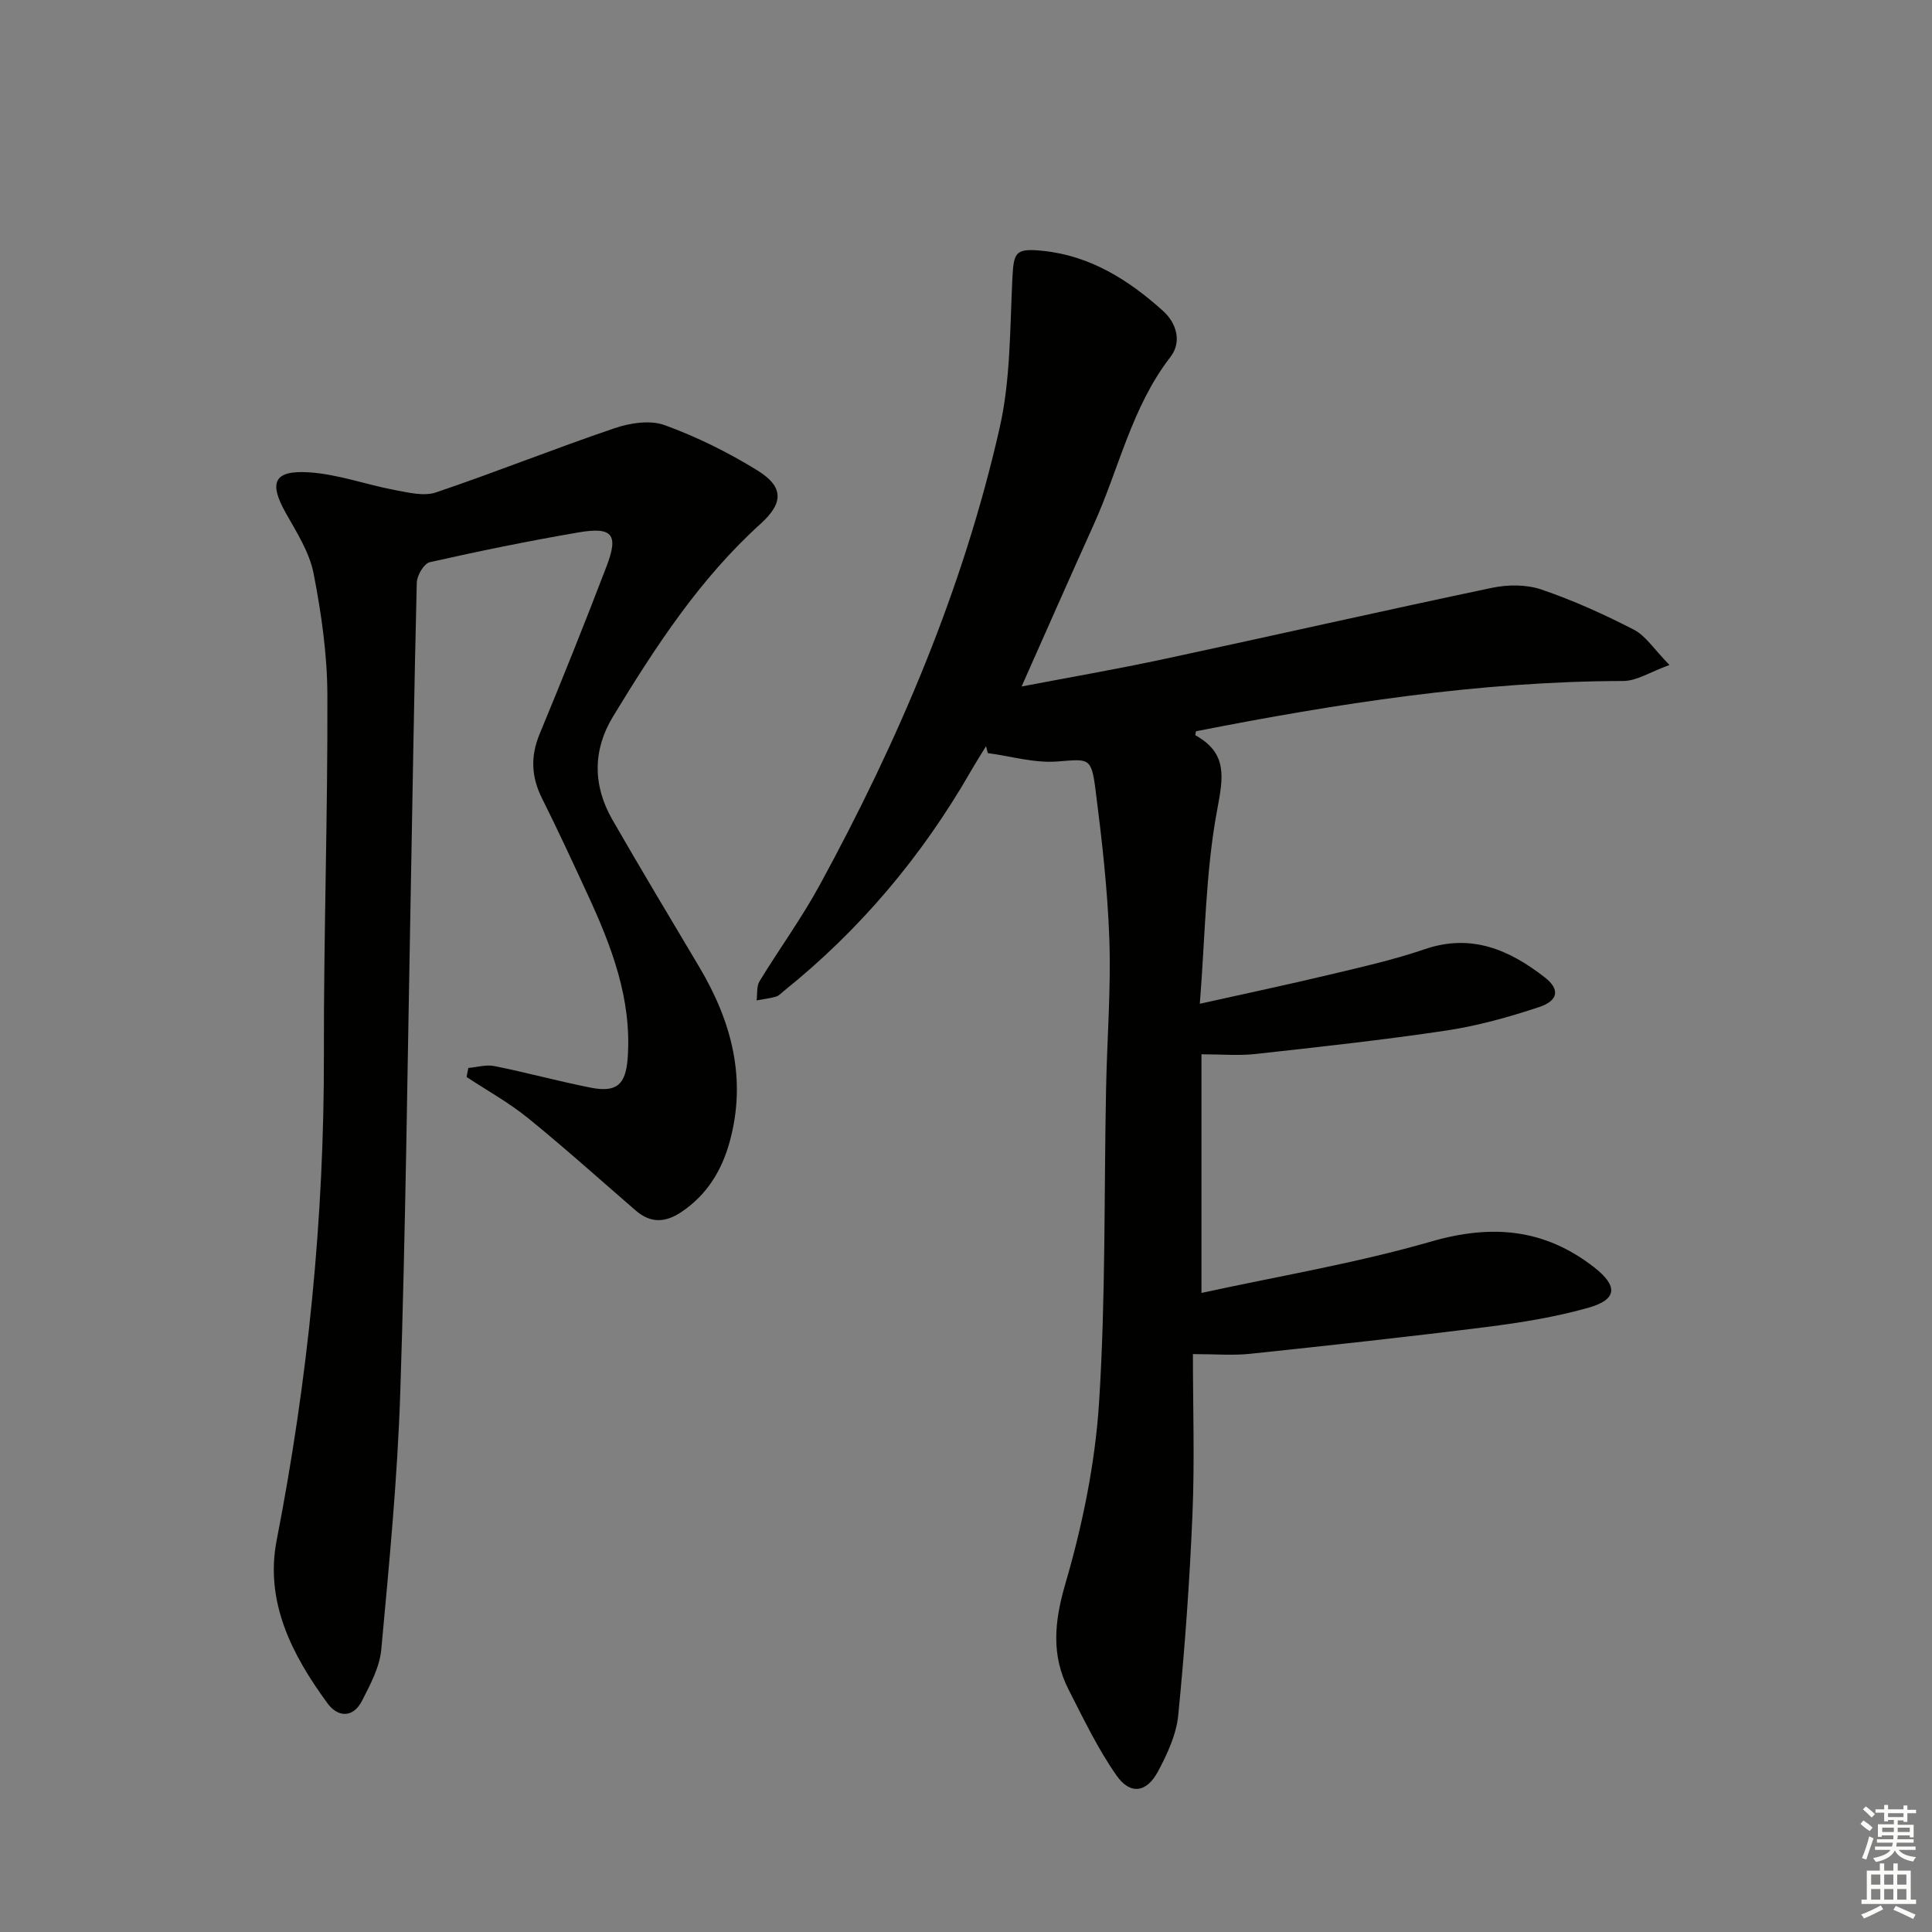 <svg enable-background="new 0 0 400 400" viewBox="0 0 400 400" xmlns="http://www.w3.org/2000/svg"><rect x="0" y="0" width="400" height="400" fill="#808080" stroke="none"/><path d="m211.51 142.13c9.89-1.89 19.67-3.58 29.38-5.66 22.7-4.86 45.35-10.01 68.07-14.78 3.26-.68 7.09-.69 10.19.37 6.56 2.24 12.94 5.12 19.11 8.3 2.47 1.27 4.16 4.03 7.39 7.32-4 1.44-6.77 3.3-9.56 3.31-29.9.07-59.24 4.67-88.48 10.41-.03.26-.18.79-.08.85 6.69 3.75 5.73 8.67 4.46 15.5-2.39 12.78-2.46 26-3.58 40.07 9.79-2.18 18.34-3.99 26.84-6.02 6.61-1.58 13.28-3.07 19.7-5.27 9.69-3.32 17.55.11 24.9 5.84 3.13 2.44 2.84 4.79-1.19 6.13-6.26 2.08-12.7 3.88-19.21 4.86-13.13 1.97-26.34 3.4-39.54 4.86-3.43.38-6.93.06-11.16.06v49.41c15.7-3.43 31.91-6.13 47.58-10.65 12.54-3.62 23.42-2.67 33.68 5.31 5.02 3.91 4.87 6.71-1.2 8.42-6.83 1.92-13.92 3.07-20.98 3.96-16.31 2.06-32.65 3.83-49 5.56-3.57.38-7.22.06-11.85.06 0 11.18.37 22.15-.09 33.08-.58 13.92-1.58 27.83-2.95 41.7-.39 3.98-2.25 8-4.18 11.61-2.36 4.43-5.76 4.92-8.6.85-3.86-5.51-6.81-11.69-9.89-17.71-3.67-7.18-2.99-14.13-.69-22.01 3.55-12.16 6.16-24.88 6.97-37.51 1.38-21.57 1.02-43.26 1.45-64.9.2-10.31 1.03-20.63.68-30.91-.36-10.43-1.56-20.86-2.89-31.22-.85-6.64-1.45-6.16-7.91-5.67-4.72.36-9.57-1.1-14.37-1.74-.12-.48-.24-.96-.36-1.44-1.09 1.79-2.21 3.55-3.25 5.36-10.08 17.5-22.86 32.69-38.62 45.34-.52.42-1.01.99-1.61 1.16-1.31.37-2.68.53-4.02.78.18-1.33-.04-2.89.59-3.94 4.06-6.67 8.7-13.02 12.43-19.86 16.37-30.04 29.74-61.35 37.31-94.8 2.24-9.9 2.11-20.38 2.61-30.62.28-5.66.52-6.55 6.27-5.97 9.83.99 17.83 6.03 24.95 12.46 2.79 2.52 3.93 6.41 1.5 9.54-8.04 10.39-10.64 23.17-15.9 34.76-4.97 10.98-9.82 22.04-14.9 33.44z" fill="#010100"/><path d="m96.96 221.11c1.81-.16 3.71-.74 5.41-.39 6.66 1.34 13.23 3.14 19.89 4.46 5.44 1.08 7.29-.64 7.69-6.08.9-12.24-3.34-23.2-8.32-33.98-3.07-6.64-6.14-13.29-9.41-19.83-2.22-4.44-2.42-8.67-.5-13.32 4.77-11.5 9.4-23.06 13.85-34.69 2.55-6.66 1.25-8.26-5.86-7.04-10.3 1.77-20.55 3.86-30.74 6.16-1.19.27-2.64 2.74-2.68 4.22-.56 22.3-.87 44.61-1.3 66.91-.64 33.61-1.02 67.24-2.12 100.83-.58 17.74-2.3 35.46-3.93 53.15-.33 3.63-2.26 7.24-3.98 10.6-1.84 3.62-5 3.48-7.15.55-7.34-10-13.01-21.01-10.53-33.76 6.48-33.25 9.85-66.72 9.78-100.6-.05-24.81.81-49.62.72-74.43-.03-8.4-1.25-16.9-2.86-25.17-.86-4.38-3.51-8.5-5.76-12.51-3.53-6.28-2.49-8.86 4.78-8.4 6 .38 11.86 2.55 17.83 3.67 2.79.52 5.99 1.33 8.49.49 12.4-4.19 24.55-9.08 36.94-13.28 3.23-1.1 7.39-1.75 10.41-.65 6.66 2.42 13.14 5.64 19.18 9.36 5.5 3.39 5.46 6.75.68 11.07-12.64 11.43-21.8 25.52-30.55 39.9-4.23 6.95-4.19 14.29-.14 21.35 5.88 10.24 11.97 20.36 18 30.51 6.72 11.3 9.88 23.23 6.27 36.26-1.63 5.89-4.7 10.93-9.97 14.46-3.34 2.24-6.38 2.36-9.48-.32-7.42-6.42-14.72-12.99-22.34-19.17-3.93-3.18-8.42-5.66-12.66-8.46.13-.61.24-1.24.36-1.87z" fill="#010100"/><g fill="#fbfcfa"><path d="m385.2 377.6.6-.7c.6.4 1.3.9 1.9 1.5l-.6.7c-.8-.5-1.4-1-1.9-1.5zm.3 7.1c.6-1.4 1.1-2.9 1.5-4.5.3.1.6.3.9.4-.5 1.4-1 2.9-1.5 4.4zm.2-10.1.6-.6c.7.5 1.3 1.1 1.9 1.6l-.7.7c-.6-.6-1.2-1.2-1.8-1.7zm8.4-.8h.8v.9h1.8v.7h-1.8v1.8h-.8v-.3h-1.2v.9h3.3v2.6h-.8v-.4h-2.5c0 .3 0 .6-.1.8h3.4v.7h-3.5c0 .3-.1.6-.1.8h4v.7h-3.5c.7.9 1.9 1.3 3.6 1.5-.2.2-.4.5-.6.9-1.9-.3-3.2-1.1-3.8-2.3-.5 1.1-1.8 2-3.9 2.4-.2-.3-.4-.5-.6-.8 1.9-.4 3.1-.9 3.6-1.7h-3.2v-.7h3.5c.1-.2.1-.5.2-.8h-3.3v-.7h3.4c0-.2 0-.5 0-.8h-2.4v.3h-.8v-2.6h3.3v-.9h-1.2v.3h-.8v-1.8h-1.8v-.7h1.8v-.9h.8v.9h3.2zm-4.4 5.5h2.4c0-.3 0-.6 0-.9h-2.4zm1.2-3.1h3.2v-.8h-3.2zm4.4 2.2h-2.4v.9h2.5v-.9z"/><path d="m389.2 385.8h.9v1.5h1.9v-1.5h.9v1.5h2.7v6h1.1v.9h-11.3v-.9h1.1v-6h2.7zm.2 8.7.5.8c-1.2.6-2.5 1.3-4 1.9-.2-.3-.3-.6-.6-.8 1.6-.6 3-1.3 4.1-1.9zm-2-4.3h1.9v-2.1h-1.9zm0 3.1h1.9v-2.2h-1.9zm2.7-3.1h1.9v-2.1h-1.9zm0 3.1h1.9v-2.2h-1.9zm2.4 1.3c1.4.6 2.7 1.2 4.1 1.8l-.5.9c-1.5-.7-2.8-1.4-4.1-1.9zm2.2-6.5h-1.9v2.1h1.9zm-1.9 5.2h1.9v-2.2h-1.9z"/></g></svg>